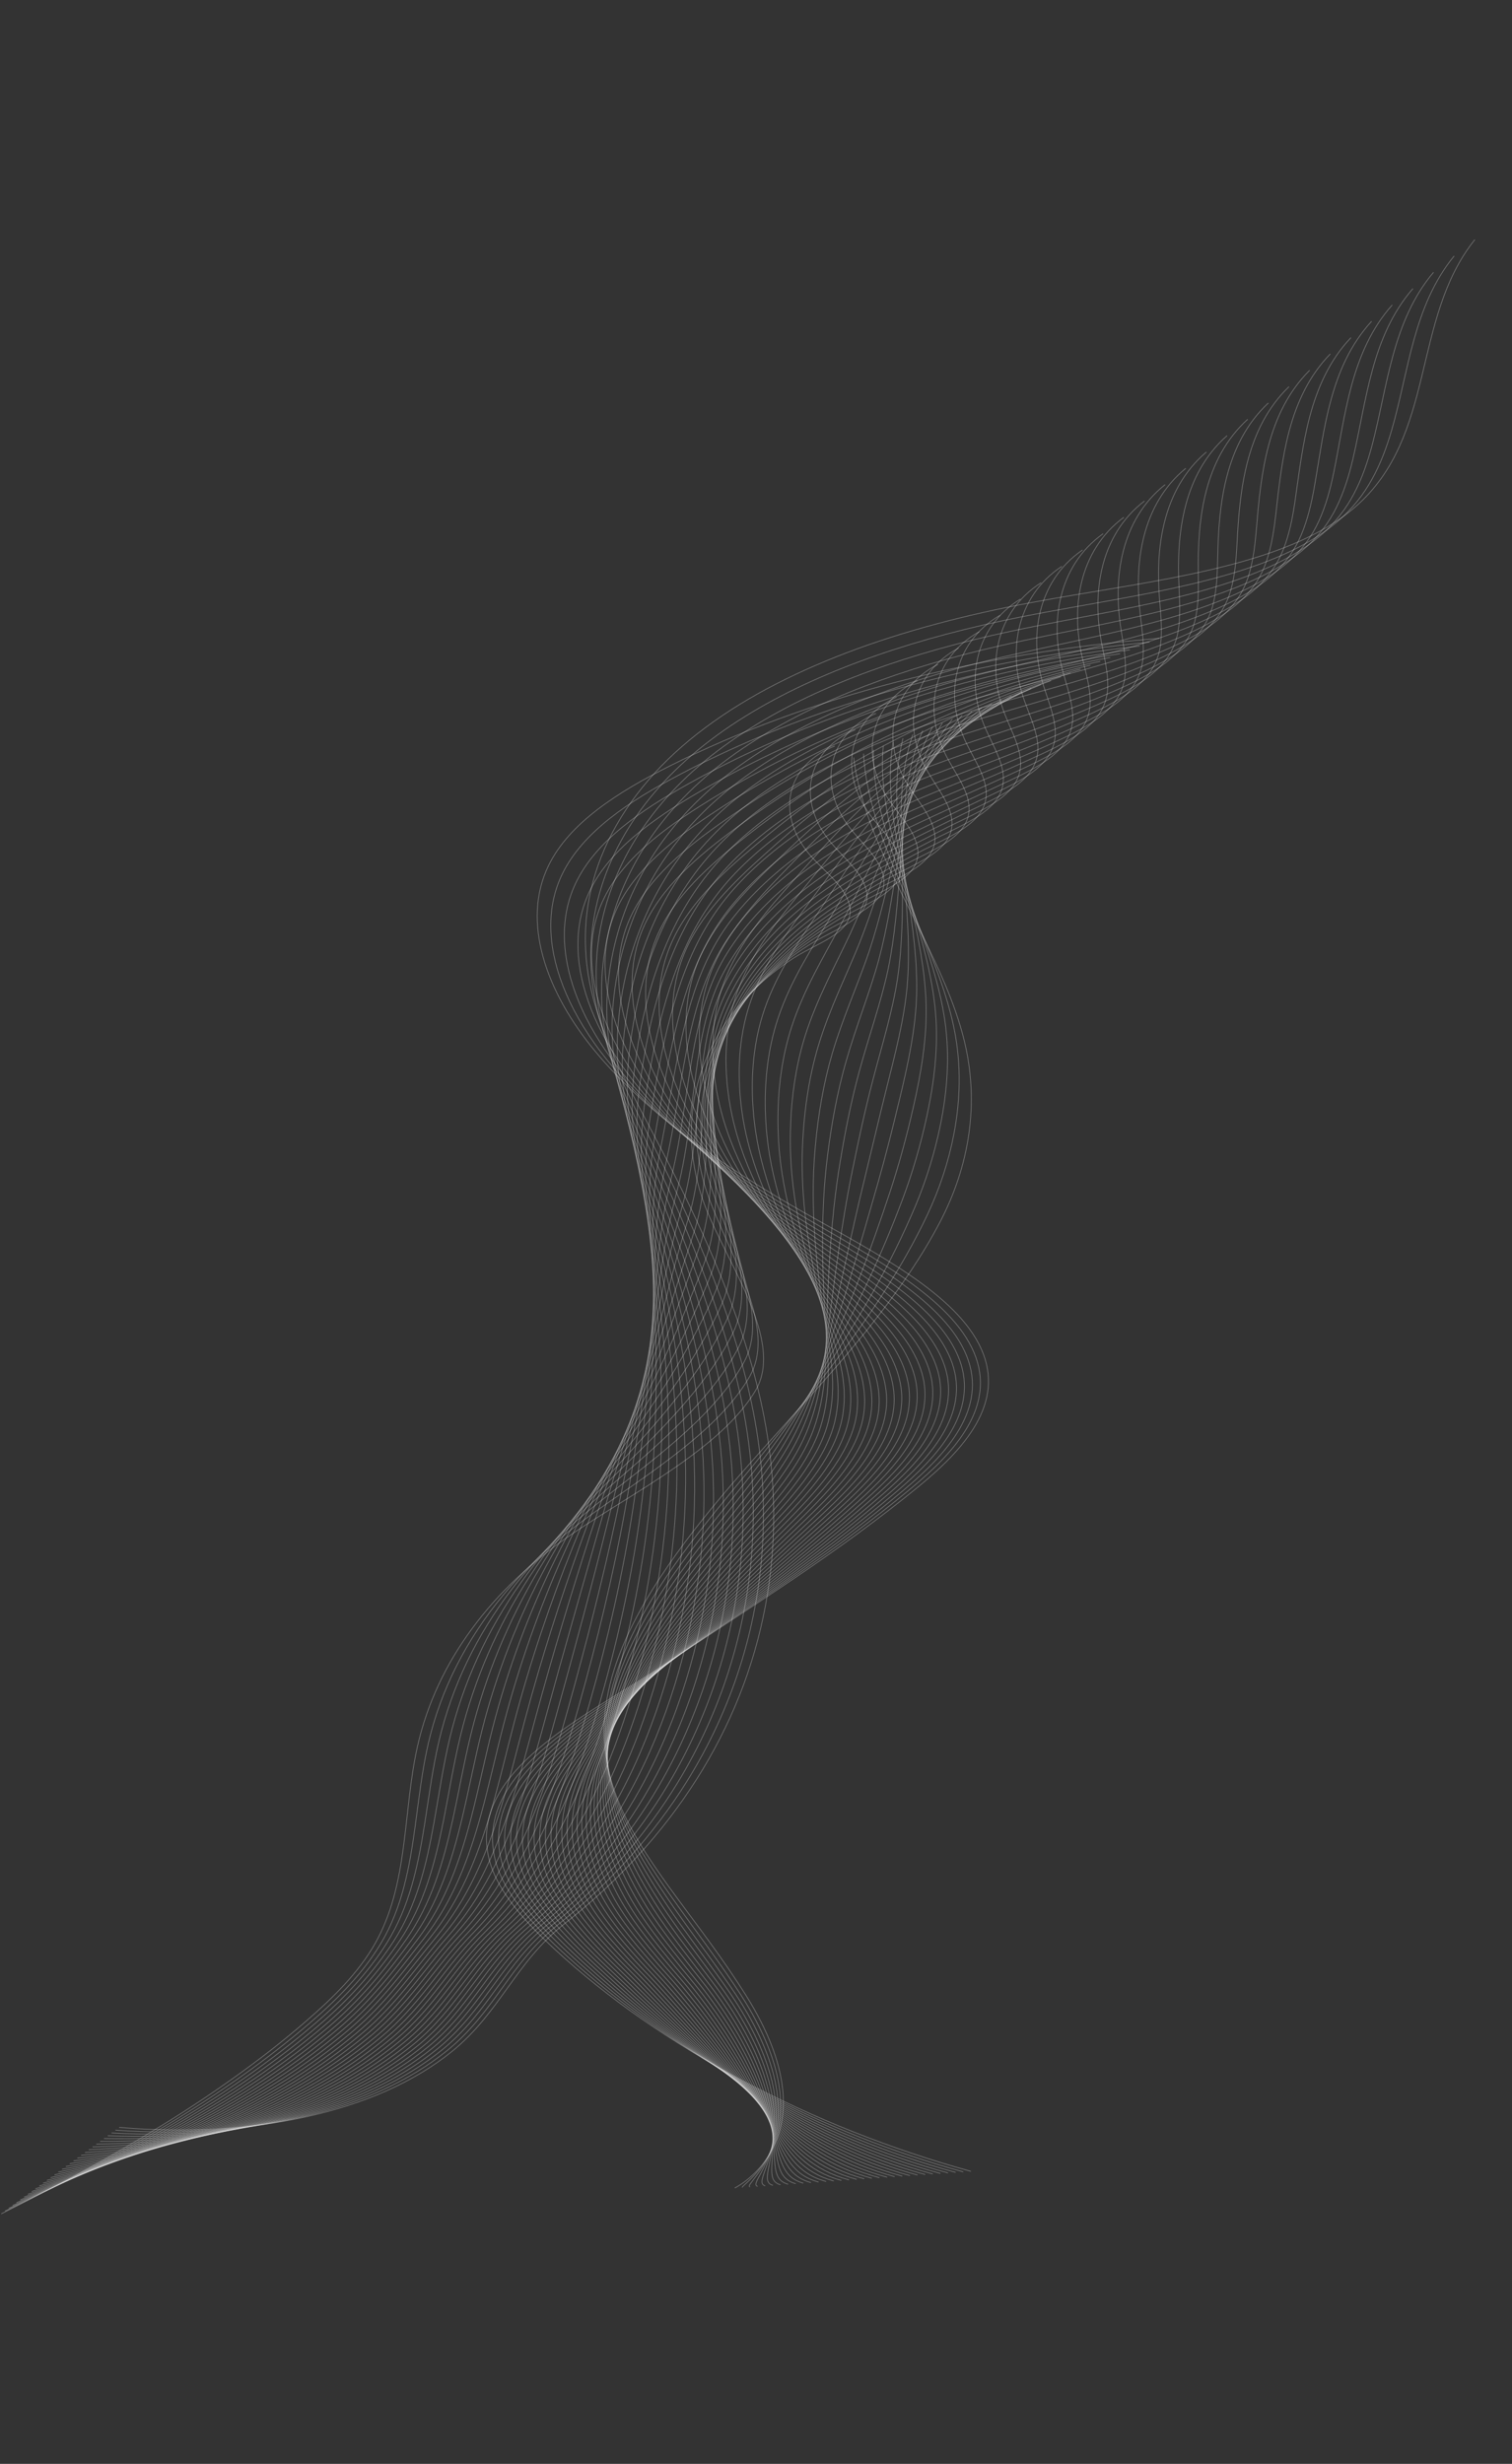 <?xml version="1.0" encoding="UTF-8"?> <svg xmlns="http://www.w3.org/2000/svg" width="1247" height="2031" viewBox="0 0 1247 2031" fill="none"><rect x="0" y="0" width="1247" height="2031" fill="#333333" stroke="none"/> <path d="M0.999 1824.89C93.563 1778.77 180.787 1727.87 251.487 1666.91C274.41 1647.15 295.684 1626.2 309.364 1602.04C337.261 1552.77 332.075 1493.39 344.416 1439.12C360.086 1370.19 405.355 1309.18 473.349 1263.4C524.513 1228.96 594.578 1193.73 622.978 1146.47C648.777 1103.54 593.736 1034.05 578.36 985.268C562.614 935.305 570.014 886.466 596.767 845.914C610.784 824.671 630.131 805.616 654.321 789.836C677.457 774.747 714.936 766.479 696.019 735.542C689.766 725.317 678.255 716.224 669.494 706.482C639.053 672.628 647.692 630.845 688.421 614.965" stroke="white" stroke-opacity="0.34" stroke-width="0.552" stroke-miterlimit="10"></path> <path d="M4.142 1822.59C97.267 1778.27 184.996 1728.29 255.398 1667.69C278.868 1647.52 299.859 1625.92 314.406 1601.52C331.892 1572.05 337.801 1538.96 342.407 1505.39C345.554 1482.48 348.089 1459.35 353.273 1436.98C363.521 1392.8 384.632 1351.51 414.89 1314.99C432.584 1293.64 453.413 1273.93 477.12 1256.24C493.713 1243.79 512.406 1231.25 530.848 1218.18C556.729 1199.78 582.099 1180.33 600.951 1158.62C607.736 1150.83 613.68 1142.75 618.461 1134.34C638.184 1099.53 610.394 1048.95 591.778 1005.25C586.75 993.53 582.382 982.301 579.765 971.993C568.82 929.571 574.69 888.321 594.76 852.446C598.213 846.268 602.088 840.248 606.375 834.402C621.657 813.557 642.133 794.841 667.011 779.056C681.747 769.709 701.706 762.81 710.573 751.535C716.034 744.594 717.219 736.013 710.527 724.213C704.68 713.904 693.765 704.648 685.439 694.757C656.484 660.413 664.956 618.229 705.458 601.498" stroke="white" stroke-opacity="0.34" stroke-width="0.552" stroke-miterlimit="10"></path> <path d="M7.28 1820.29C100.97 1777.77 189.2 1728.71 259.305 1668.47C283.328 1647.89 304.034 1625.64 319.439 1600.99C337.826 1571.33 344.756 1538.01 350.13 1504.11C353.804 1480.97 356.75 1457.55 362.122 1434.83C372.721 1389.96 393.272 1347.73 422.059 1310.05C438.887 1288.02 458.554 1267.57 480.883 1249.06C496.492 1235.99 514.064 1222.84 531.352 1209.18C555.6 1189.93 579.273 1169.63 597.169 1147.17C603.614 1139.13 609.309 1130.82 613.942 1122.18C633.055 1086.41 607.362 1035.59 591.234 991.898C586.854 980.192 583.195 968.995 581.179 958.71C572.909 916.506 581.05 875.794 603.282 840.583C607.101 834.523 611.348 828.621 615.986 822.884C632.534 802.433 654.139 784.057 679.708 768.271C694.861 758.92 714.959 751.848 724.153 740.408C729.819 733.357 731.215 724.686 725.042 712.879C719.603 702.479 709.287 693.069 701.392 683.028C673.923 648.198 682.228 605.605 722.496 588.029" stroke="white" stroke-opacity="0.34" stroke-width="0.552" stroke-miterlimit="10"></path> <path d="M10.416 1817.99C104.669 1777.27 193.41 1729.13 263.209 1669.25C287.781 1648.27 308.203 1625.37 324.475 1600.47C343.768 1570.62 351.714 1537.07 357.856 1502.84C362.062 1479.46 365.419 1455.76 370.969 1432.69C381.923 1387.14 401.909 1343.96 429.219 1305.12C445.188 1282.41 463.785 1261.27 484.639 1241.89C499.326 1228.24 515.71 1214.44 531.848 1200.2C554.463 1180.07 576.439 1158.94 593.372 1135.72C599.477 1127.43 604.924 1118.89 609.413 1110.05C627.917 1073.31 604.486 1022.26 590.677 978.551C586.982 966.864 583.966 955.699 582.573 945.437C576.873 903.448 587.391 863.273 611.788 828.735C615.979 822.789 620.587 817.003 625.581 811.381C643.393 791.327 666.129 773.29 692.389 757.504C707.959 748.148 728.195 740.906 737.718 729.298C743.594 722.139 745.206 713.38 739.537 701.558C734.51 691.069 724.784 681.501 717.319 671.31C691.337 635.99 699.469 592.993 739.515 574.569" stroke="white" stroke-opacity="0.34" stroke-width="0.552" stroke-miterlimit="10"></path> <path d="M13.559 1815.69C108.372 1776.77 197.619 1729.55 267.125 1670.03C292.25 1648.64 312.467 1625.13 329.517 1599.95C349.812 1569.96 358.677 1536.14 365.593 1501.57C370.325 1477.96 374.099 1453.97 379.832 1430.56C391.141 1384.32 410.567 1340.19 436.401 1300.19C451.505 1276.8 468.971 1254.92 488.415 1234.72C502.139 1220.47 517.377 1206.05 532.371 1191.21C553.352 1170.23 573.632 1148.26 589.603 1124.28C595.369 1115.74 600.567 1106.96 604.907 1097.91C622.8 1060.2 601.515 1008.92 590.141 965.203C587.104 953.535 584.758 942.405 583.989 932.165C580.856 890.398 593.753 850.757 620.312 816.883C624.87 811.051 629.844 805.382 635.193 799.874C654.271 780.218 678.136 762.516 705.082 746.729C721.07 737.369 741.438 729.955 751.294 718.18C757.381 710.913 759.21 702.062 754.049 690.234C749.436 679.652 740.304 669.931 733.268 659.59C708.772 623.78 716.738 580.378 756.55 561.109" stroke="white" stroke-opacity="0.34" stroke-width="0.552" stroke-miterlimit="10"></path> <path d="M16.695 1813.4C112.075 1776.28 201.827 1729.97 271.031 1670.81C296.704 1649.01 316.657 1624.87 334.549 1599.42C355.766 1569.25 365.63 1535.19 373.315 1500.29C378.579 1476.45 382.764 1452.18 388.675 1428.41C400.34 1381.49 419.2 1336.42 443.562 1295.25C457.807 1271.19 474.132 1248.57 492.171 1227.55C504.925 1212.69 519.092 1197.68 532.868 1182.22C552.31 1160.42 570.697 1137.52 585.808 1112.83C591.199 1104.02 596.182 1095.03 600.375 1085.76C617.658 1047.09 598.512 995.575 589.585 951.85C587.206 940.203 585.532 929.102 585.385 918.884C584.803 877.338 600.095 838.232 628.821 805.024C633.751 799.311 639.085 793.757 644.792 788.356C665.14 769.1 690.136 751.734 717.768 735.945C734.173 726.58 754.68 718.993 764.864 707.053C771.16 699.678 773.206 690.735 768.552 678.9C764.353 668.226 755.815 658.353 749.21 647.861C726.2 611.565 733.998 567.758 773.583 547.638" stroke="white" stroke-opacity="0.34" stroke-width="0.552" stroke-miterlimit="10"></path> <path d="M19.836 1811.1C115.777 1775.78 206.034 1730.39 274.94 1671.6C301.165 1649.39 320.844 1624.6 339.588 1598.9C361.727 1568.55 372.587 1534.25 381.045 1499.02C386.835 1474.94 391.437 1450.39 397.53 1426.27C409.551 1378.67 427.851 1332.65 450.732 1290.32C464.111 1265.58 479.301 1242.22 495.935 1220.38C507.72 1204.91 520.756 1189.29 533.372 1173.24C551.197 1150.57 567.856 1126.83 582.02 1101.39C587.066 1092.33 591.811 1083.1 595.85 1073.63C612.523 1033.99 595.515 982.242 589.031 938.502C587.309 926.876 586.3 915.81 586.788 905.611C588.756 864.288 606.444 825.714 637.332 793.171C642.629 787.571 648.33 782.134 654.387 776.846C675.999 757.988 702.125 740.961 730.45 725.168C747.271 715.799 767.916 708.042 778.428 695.933C784.934 688.454 787.205 679.411 783.053 667.571C779.273 656.803 771.318 646.777 765.142 636.138C743.618 599.353 751.244 555.138 790.606 534.176" stroke="white" stroke-opacity="0.34" stroke-width="0.552" stroke-miterlimit="10"></path> <path d="M22.974 1808.8C119.476 1775.28 210.239 1730.81 278.847 1672.37C305.62 1649.75 325.024 1624.32 344.621 1598.37C367.676 1567.84 379.542 1533.3 388.768 1497.74C395.09 1473.42 400.103 1448.59 406.373 1424.13C418.75 1375.84 436.485 1328.87 457.894 1285.38C470.413 1259.96 484.464 1235.86 499.693 1213.21C510.51 1197.12 522.415 1180.89 533.877 1164.25C550.078 1140.71 565.014 1116.13 578.232 1089.94C582.932 1080.63 587.435 1071.16 591.325 1061.47C607.389 1020.87 592.511 968.898 588.477 925.145C587.406 913.539 587.067 902.505 588.185 892.326C592.692 851.228 612.789 813.182 645.843 781.308C651.507 775.822 657.578 770.504 663.986 765.328C686.863 746.868 714.12 730.176 743.13 714.382C760.369 705.009 781.152 697.079 791.992 684.804C798.703 677.216 801.208 668.079 797.546 656.234C794.188 645.369 786.819 635.195 781.073 624.406C761.029 587.132 768.494 542.514 807.623 520.7" stroke="white" stroke-opacity="0.34" stroke-width="0.552" stroke-miterlimit="10"></path> <path d="M26.108 1806.5C123.177 1774.78 214.445 1731.23 282.755 1673.15C310.081 1650.13 329.206 1624.06 349.66 1597.85C373.626 1567.14 386.503 1532.36 396.503 1496.46C403.351 1471.92 408.78 1446.81 415.234 1421.99C427.967 1373.01 445.137 1325.1 465.074 1280.45C476.729 1254.35 489.634 1229.51 503.468 1206.04C513.311 1189.34 524.09 1172.5 534.392 1155.27C548.976 1130.87 562.188 1105.44 574.455 1078.5C578.811 1068.93 583.069 1059.24 586.811 1049.34C602.264 1007.77 589.513 955.571 587.933 911.798C587.514 900.213 587.846 889.214 589.593 879.056C596.629 838.179 619.142 800.668 654.363 769.463C660.398 764.095 666.831 758.892 673.596 753.825C697.738 735.762 726.125 719.406 755.826 703.612C773.482 694.234 794.398 686.133 805.572 673.691C812.493 665.995 815.233 656.761 812.061 644.915C809.128 633.954 802.335 623.628 797.025 612.691C778.468 574.928 785.766 529.904 824.666 507.247" stroke="white" stroke-opacity="0.34" stroke-width="0.552" stroke-miterlimit="10"></path> <path d="M29.252 1804.2C126.881 1774.28 218.656 1731.65 286.668 1673.93C314.542 1650.5 333.392 1623.79 354.7 1597.32C379.577 1566.43 393.464 1531.41 404.233 1495.18C411.613 1470.41 417.448 1445.01 424.084 1419.84C437.172 1370.18 453.782 1321.32 472.238 1275.51C483.032 1248.73 494.792 1223.15 507.231 1198.87C516.101 1181.55 525.754 1164.1 534.896 1146.27C547.858 1121.01 559.351 1094.74 570.668 1067.04C574.678 1057.23 578.693 1047.3 582.287 1037.19C597.13 994.647 586.5 942.224 587.386 898.44C587.617 886.877 588.616 875.906 590.997 865.77C600.554 825.12 625.493 788.138 662.875 757.597C669.277 752.344 676.076 747.257 683.197 742.304C708.603 724.639 738.125 708.624 768.514 692.824C786.586 683.446 807.641 675.168 819.142 662.561C826.274 654.757 829.249 645.425 826.567 633.574C824.061 622.515 817.849 612.043 812.964 600.953C795.892 562.704 803.019 517.271 841.691 493.766" stroke="white" stroke-opacity="0.34" stroke-width="0.552" stroke-miterlimit="10"></path> <path d="M32.389 1801.9C130.579 1773.79 222.864 1732.07 290.573 1674.72C319 1650.87 337.57 1623.52 359.736 1596.8C385.525 1565.73 400.422 1530.48 411.96 1493.91C419.867 1468.9 426.118 1443.22 432.937 1417.7C446.381 1367.36 462.426 1317.55 479.41 1270.58C489.34 1243.12 499.95 1216.79 510.998 1191.7C518.89 1173.77 527.422 1155.7 535.41 1137.29C546.745 1111.16 556.524 1084.05 566.894 1055.6C570.559 1045.53 574.331 1035.37 577.776 1025.05C592.009 981.543 583.493 928.894 586.845 885.091C587.729 873.548 589.392 862.612 592.409 852.494C604.477 812.067 631.85 775.618 671.4 745.743C678.174 740.605 685.334 735.634 692.81 730.794C719.482 713.527 750.134 697.848 781.208 682.05C799.697 672.667 820.89 664.219 832.72 651.444C840.061 643.532 843.277 634.104 841.079 622.251C839.006 611.093 833.398 600.472 828.913 589.234C813.447 550.494 820.288 504.66 858.733 480.305" stroke="white" stroke-opacity="0.34" stroke-width="0.552" stroke-miterlimit="10"></path> <path d="M35.526 1799.6C134.284 1773.28 227.07 1732.49 294.479 1675.5C323.454 1651.24 341.745 1623.24 364.768 1596.28C391.462 1565.02 407.375 1529.53 419.682 1492.63C428.121 1467.39 434.783 1441.43 441.78 1415.56C455.579 1364.53 471.059 1313.78 486.572 1265.64C495.641 1237.5 505.098 1210.42 514.754 1184.53C521.667 1165.98 529.074 1147.3 535.906 1128.3C545.613 1101.31 553.684 1073.36 563.098 1044.15C566.424 1033.84 569.947 1023.44 573.244 1012.9C586.867 968.429 580.461 915.554 586.284 871.736C587.814 860.216 590.142 849.31 593.805 839.214C608.373 799.007 638.193 763.091 679.904 733.883C687.044 728.861 694.575 724.009 702.403 719.279C730.339 702.41 762.123 687.066 793.888 671.268C812.794 661.88 834.12 653.258 846.283 640.319C853.833 632.303 857.297 622.774 855.572 610.918C853.936 599.661 848.898 588.894 844.838 577.504C830.858 538.278 837.532 492.035 875.749 466.837" stroke="white" stroke-opacity="0.34" stroke-width="0.552" stroke-miterlimit="10"></path> <path d="M38.668 1797.3C137.986 1772.79 231.283 1732.91 298.395 1676.27C327.922 1651.62 345.929 1622.97 369.815 1595.75C397.415 1564.31 414.339 1528.59 427.419 1491.35C436.384 1465.88 443.463 1439.64 450.642 1413.42C464.797 1361.7 479.718 1310.01 493.754 1260.71C501.958 1231.89 510.265 1204.06 518.531 1177.35C524.466 1158.19 530.747 1138.9 536.424 1119.31C544.505 1091.45 550.867 1062.66 559.324 1032.7C562.304 1022.14 565.584 1011.51 568.738 1000.76C581.75 955.323 577.449 902.218 585.753 858.39C587.929 846.891 590.923 836.016 595.225 825.944C612.289 785.955 644.56 750.576 688.437 722.034C695.95 717.128 703.842 712.391 712.026 707.772C741.232 691.302 774.14 676.295 806.597 660.494C825.92 651.102 847.385 642.31 859.875 629.202C867.631 621.077 871.348 611.449 870.1 599.591C868.907 588.24 864.434 577.322 860.804 565.783C848.315 526.071 854.812 479.42 892.801 453.371" stroke="white" stroke-opacity="0.34" stroke-width="0.552" stroke-miterlimit="10"></path> <path d="M41.803 1795.01C141.683 1772.29 235.278 1733.21 302.299 1677.06C332.282 1651.94 350.096 1622.7 374.845 1595.23C403.346 1563.6 421.291 1527.65 435.144 1490.08C444.641 1464.37 452.131 1437.85 459.488 1411.28C473.999 1358.88 488.353 1306.24 500.913 1255.78C508.257 1226.28 515.399 1197.7 522.285 1170.19C527.236 1150.4 532.392 1130.5 536.924 1110.33C543.378 1081.6 548.03 1051.98 555.532 1021.26C558.172 1010.44 561.204 999.577 564.209 988.621C576.612 942.213 574.408 888.882 585.195 845.039C588.016 833.562 591.676 822.717 596.619 812.666C616.173 772.895 650.9 738.054 696.939 710.18C704.818 705.387 713.076 700.767 721.616 696.262C752.087 680.19 786.125 665.519 819.268 649.716C839.009 640.32 860.612 631.354 873.43 618.082C881.396 609.848 885.364 600.124 884.59 588.264C883.84 576.815 879.931 565.75 876.73 554.063C865.732 513.867 872.058 466.806 909.818 439.913" stroke="white" stroke-opacity="0.34" stroke-width="0.552" stroke-miterlimit="10"></path> <path d="M44.94 1792.71C145.386 1771.79 239.481 1733.63 306.205 1677.83C336.736 1652.3 354.265 1622.42 379.877 1594.7C409.28 1562.88 428.244 1526.7 442.866 1488.8C452.89 1462.86 460.796 1436.05 468.336 1409.13C483.198 1356.05 496.997 1302.46 508.081 1250.84C514.561 1220.66 520.542 1191.33 526.047 1163.01C530.01 1142.61 534.05 1122.09 537.427 1101.33C542.249 1071.73 545.202 1041.28 551.743 1009.8C554.044 998.738 556.831 987.641 559.684 976.472C571.476 929.099 571.371 875.537 584.64 831.68C588.108 820.221 592.433 809.411 598.017 799.38C620.051 759.82 657.243 725.523 705.449 698.315C713.694 693.64 722.318 689.137 731.215 684.742C762.951 669.068 798.125 654.734 831.954 638.93C852.106 629.528 873.847 620.392 886.999 606.952C895.175 598.611 899.401 588.789 899.093 576.929C898.793 565.38 895.436 554.171 892.667 542.33C883.153 501.648 889.313 454.182 926.841 426.437" stroke="white" stroke-opacity="0.34" stroke-width="0.552" stroke-miterlimit="10"></path> <path d="M48.084 1790.41C149.091 1771.29 243.697 1734.05 310.116 1678.62C341.196 1652.68 358.441 1622.15 384.919 1594.19C415.224 1562.18 435.209 1525.76 450.599 1487.53C461.155 1461.35 469.472 1434.27 477.189 1406.99C492.406 1353.23 505.641 1298.69 515.253 1245.91C520.873 1215.05 525.689 1184.97 529.814 1155.84C532.794 1134.82 535.707 1113.7 537.936 1092.35C541.119 1061.88 542.38 1030.59 547.959 998.363C549.92 987.047 552.459 975.713 555.162 964.335C566.344 915.994 568.328 862.202 584.09 818.334C588.198 806.895 593.188 796.116 599.423 786.108C623.931 746.761 663.596 713.004 713.969 686.465C722.586 681.905 731.576 677.519 740.823 673.237C773.824 657.961 810.128 643.966 844.649 628.158C865.218 618.751 887.097 609.446 900.577 595.838C908.963 587.389 913.453 577.47 913.607 565.604C913.756 553.959 910.957 542.601 908.618 530.61C900.59 489.442 906.579 441.565 943.883 412.978" stroke="white" stroke-opacity="0.34" stroke-width="0.552" stroke-miterlimit="10"></path> <path d="M51.219 1788.11C152.788 1770.79 248.107 1734.59 314.021 1679.39C345.751 1653.1 362.609 1621.87 389.95 1593.66C421.156 1561.46 442.161 1524.82 458.32 1486.25C469.401 1459.84 478.13 1432.47 486.036 1404.85C501.609 1350.39 514.278 1294.91 522.414 1240.97C527.169 1209.43 530.82 1178.6 533.57 1148.67C535.555 1127.02 537.354 1105.29 538.437 1083.36C539.988 1052.02 539.551 1019.9 544.168 986.911C545.789 975.346 548.08 963.775 550.635 952.185C561.207 902.878 565.279 848.854 583.539 804.975C588.293 793.559 593.945 782.805 600.823 772.826C627.802 733.688 669.943 700.478 722.477 674.603C731.461 670.159 740.817 665.887 750.421 661.716C784.687 646.838 822.121 633.179 857.328 617.369C878.315 607.958 900.332 598.479 914.139 584.709C922.729 576.154 927.488 566.138 928.099 554.268C928.701 542.528 926.418 531.016 924.547 518.879C917.88 477.209 923.826 428.942 960.899 399.503" stroke="white" stroke-opacity="0.34" stroke-width="0.552" stroke-miterlimit="10"></path> <path d="M54.357 1785.81C156.492 1770.29 252.316 1735.01 317.932 1680.17C350.209 1653.48 366.783 1621.59 394.992 1593.14C427.095 1560.75 449.12 1523.88 466.058 1484.97C477.671 1458.34 486.811 1430.68 494.895 1402.71C510.823 1347.57 522.933 1291.14 529.592 1236.04C533.487 1203.82 535.967 1172.23 537.343 1141.5C538.339 1119.24 539.011 1096.89 538.951 1074.37C538.864 1042.16 536.734 1009.21 540.389 975.464C541.67 963.651 543.712 951.847 546.119 940.044C556.081 889.769 562.231 835.509 582.993 791.628C588.388 780.228 594.699 769.508 602.229 759.551C631.674 720.617 676.294 687.959 730.996 662.75C740.352 658.422 750.069 654.269 760.024 650.207C795.554 635.726 834.118 622.406 870.018 606.593C891.421 597.178 913.571 587.527 927.711 573.59C936.512 564.927 941.539 554.816 942.606 542.942C943.667 531.109 941.927 519.444 940.486 507.156C935.305 465 941.086 416.324 977.93 386.039" stroke="white" stroke-opacity="0.34" stroke-width="0.552" stroke-miterlimit="10"></path> <path d="M57.501 1783.51C160.196 1769.8 256.526 1735.43 321.844 1680.96C354.674 1653.85 370.953 1621.32 400.03 1592.61C433.029 1560.04 456.079 1522.94 473.785 1483.7C485.925 1456.83 495.482 1428.89 503.748 1400.57C520.032 1344.75 531.576 1287.38 536.763 1231.11C539.793 1198.21 541.102 1165.88 541.109 1134.34C541.111 1111.45 540.667 1088.5 539.457 1065.39C537.728 1032.31 533.915 998.528 536.609 964.028C537.55 951.962 539.343 939.924 541.602 927.909C550.955 876.666 559.183 822.17 582.447 778.284C588.478 766.903 595.456 756.21 603.635 746.28C635.535 707.546 682.647 675.444 739.509 650.902C749.232 646.688 759.315 642.651 769.626 638.704C806.421 624.621 846.12 611.638 882.7 595.825C904.521 586.405 926.809 576.582 941.277 562.479C950.288 553.709 955.588 543.507 957.107 531.622C958.633 519.696 957.436 507.878 956.425 495.44C952.725 452.793 958.338 403.715 994.96 372.584" stroke="white" stroke-opacity="0.34" stroke-width="0.552" stroke-miterlimit="10"></path> <path d="M60.635 1781.21C163.892 1769.3 260.728 1735.85 325.748 1681.73C359.126 1654.22 375.117 1621.03 405.066 1592.08C438.961 1559.32 463.037 1521.99 481.511 1482.42C494.184 1455.31 504.15 1427.1 512.595 1398.42C529.234 1341.92 540.219 1283.6 543.924 1226.16C546.094 1192.59 546.228 1159.5 544.865 1127.15C543.872 1103.65 542.309 1080.08 539.959 1056.39C536.592 1022.44 531.092 987.828 532.819 952.572C533.42 940.257 534.965 927.983 537.074 915.759C545.816 863.55 556.124 808.815 581.895 764.925C588.567 753.561 596.205 742.901 605.035 732.994C639.392 694.458 688.994 662.91 748.023 639.038C758.117 634.942 768.567 631.019 779.228 627.184C817.293 613.501 858.118 600.852 895.389 585.039C917.627 575.615 940.053 565.621 954.854 551.352C964.075 542.473 969.649 532.178 971.619 520.288C973.61 508.267 972.951 496.297 972.375 483.711C970.161 440.577 975.608 391.091 1012 359.111" stroke="white" stroke-opacity="0.34" stroke-width="0.552" stroke-miterlimit="10"></path> <path d="M63.771 1778.92C167.594 1768.8 264.936 1736.27 329.652 1682.52C363.583 1654.6 379.279 1620.76 410.096 1591.56C444.888 1558.61 469.989 1521.05 489.231 1481.14C502.43 1453.8 512.813 1425.31 521.44 1396.29C538.435 1339.09 548.855 1279.83 551.088 1221.24C552.394 1186.98 551.355 1153.14 548.623 1119.99C546.636 1095.87 543.952 1071.69 540.459 1047.41C535.448 1012.59 528.266 977.146 529.026 941.13C529.293 928.565 530.583 916.058 532.546 903.619C540.678 850.442 553.06 795.466 581.337 751.575C588.645 740.231 596.949 729.598 606.434 719.722C643.248 681.38 695.338 650.394 756.529 627.186C766.99 623.204 777.805 619.401 788.824 615.674C828.155 602.385 870.109 590.079 908.072 574.262C930.726 564.837 953.286 554.665 968.42 540.232C977.851 531.246 983.704 520.859 986.115 508.96C988.575 496.849 988.454 484.724 988.303 471.986C987.575 428.363 992.855 378.474 1029.01 345.648" stroke="white" stroke-opacity="0.34" stroke-width="0.552" stroke-miterlimit="10"></path> <path d="M66.914 1776.62C171.298 1768.3 269.145 1736.69 333.569 1683.3C368.048 1654.96 383.449 1620.48 415.144 1591.04C450.827 1557.89 476.959 1520.1 496.975 1479.87C510.705 1452.3 521.5 1423.52 530.304 1394.14C547.655 1336.27 557.51 1276.05 558.272 1216.3C558.717 1181.37 556.497 1146.78 552.402 1112.82C549.42 1088.08 545.615 1063.29 540.978 1038.42C534.324 1002.74 525.461 966.45 525.254 929.678C525.181 916.864 526.223 904.121 528.036 891.473C535.558 837.331 550.009 782.109 580.799 738.219C588.748 726.892 597.713 716.285 607.847 706.439C647.108 668.288 701.698 637.867 765.056 615.324C775.889 611.458 787.065 607.771 798.439 604.157C839.035 591.266 882.119 579.296 920.768 563.477C943.839 554.048 966.538 543.706 982 529.105C991.635 520.012 997.772 509.534 1000.63 497.623C1003.56 485.424 1003.97 473.14 1004.26 460.256C1005.01 416.144 1010.13 365.85 1046.05 332.175" stroke="white" stroke-opacity="0.34" stroke-width="0.552" stroke-miterlimit="10"></path> <path d="M70.051 1774.32C174.996 1767.8 273.355 1737.11 337.475 1684.08C372.506 1655.34 387.614 1620.2 420.175 1590.51C456.751 1557.17 483.912 1519.16 504.697 1478.59C518.954 1450.79 530.159 1421.72 539.152 1392C556.859 1333.44 566.152 1272.28 565.433 1211.36C565.014 1175.75 561.617 1140.41 556.158 1105.65C552.176 1080.29 547.257 1054.88 541.481 1029.43C533.182 992.878 522.643 955.761 521.464 918.232C521.056 905.168 521.85 892.191 523.515 879.33C530.427 824.22 546.942 768.754 580.247 724.871C588.832 713.558 598.458 702.981 609.247 693.163C650.956 655.201 708.044 625.347 773.569 603.473C784.768 599.723 796.311 596.15 808.041 592.651C849.901 580.158 894.116 568.523 933.456 552.704C956.944 543.27 979.781 532.756 995.572 517.989C1005.42 508.788 1011.84 498.223 1015.14 486.3C1018.54 474.013 1019.49 461.573 1020.19 448.537C1022.44 403.938 1027.38 353.234 1063.08 318.717" stroke="white" stroke-opacity="0.34" stroke-width="0.552" stroke-miterlimit="10"></path> <path d="M73.189 1772.02C178.7 1767.3 277.559 1737.53 341.381 1684.86C376.96 1655.71 391.667 1619.86 425.208 1589.99C462.559 1556.39 490.861 1518.22 512.42 1477.31C527.208 1449.28 538.825 1419.93 547.995 1389.86C566.057 1330.61 574.786 1268.51 572.596 1206.43C571.316 1170.14 566.736 1134.05 559.915 1098.47C554.933 1072.5 548.898 1046.49 541.978 1020.45C532.035 983.025 519.934 945.089 517.669 906.785C516.96 893.475 517.466 880.261 518.983 867.188C525.284 811.113 543.87 755.399 579.691 711.52C588.913 700.224 599.204 689.677 610.644 679.886C654.8 642.111 714.387 612.822 782.073 591.616C793.639 587.98 805.552 584.529 817.634 581.135C860.76 569.04 906.109 557.745 946.137 541.922C970.042 532.484 993.012 521.798 1009.14 506.864C1019.19 497.556 1025.89 486.903 1029.64 474.969C1033.51 462.592 1034.99 449.996 1036.13 436.81C1039.86 391.722 1044.63 340.615 1080.11 305.248" stroke="white" stroke-opacity="0.34" stroke-width="0.552" stroke-miterlimit="10"></path> <path d="M76.329 1769.72C182.403 1766.8 281.766 1737.95 345.29 1685.64C381.423 1656.08 395.845 1619.59 430.248 1589.47C468.5 1555.68 497.823 1517.28 520.15 1476.04C535.465 1447.77 547.498 1418.14 556.851 1387.72C575.269 1327.79 583.438 1264.74 579.771 1201.5C577.627 1164.52 571.869 1127.69 563.684 1091.31C557.702 1064.71 550.48 1038.09 542.488 1011.46C530.802 973.169 517.109 934.396 513.887 895.342C512.838 881.784 513.096 868.332 514.464 855.048C520.156 798.004 540.806 742.043 579.144 698.17C589.001 686.889 599.954 676.369 612.052 666.613C658.652 629.022 720.742 600.305 790.595 579.765C802.533 576.244 814.807 572.908 827.245 569.629C871.635 557.932 918.115 546.973 958.829 531.147C983.151 521.705 1006.26 510.849 1022.71 495.746C1032.98 486.33 1039.96 475.591 1044.14 463.64C1048.5 451.179 1050.5 438.421 1052.07 425.086C1057.29 379.511 1061.89 327.995 1097.14 291.78" stroke="white" stroke-opacity="0.34" stroke-width="0.552" stroke-miterlimit="10"></path> <path d="M79.466 1767.43C186.1 1766.3 285.975 1738.37 349.2 1686.42C385.881 1656.46 400.019 1619.31 435.284 1588.95C474.443 1554.97 504.781 1516.34 527.881 1474.77C543.728 1446.27 556.173 1416.36 565.703 1385.58C584.477 1324.96 592.081 1260.97 586.942 1196.57C583.938 1158.91 576.992 1121.33 567.451 1084.14C560.468 1056.92 552.137 1029.69 543.002 1002.47C529.677 963.312 514.292 923.704 510.109 883.892C508.72 870.082 508.729 856.397 509.949 842.903C515.03 784.894 537.741 728.678 578.599 684.816C589.093 673.55 600.708 663.056 613.46 653.331C662.504 615.921 727.095 587.78 799.11 567.904C811.415 564.5 824.056 561.278 836.849 558.112C882.504 546.813 930.115 536.19 971.519 520.367C996.258 510.921 1019.5 499.891 1036.28 484.624C1046.76 475.1 1054.03 464.274 1058.65 452.311C1063.49 439.767 1066.02 426.846 1068.01 413.36C1074.72 367.296 1079.15 315.377 1114.17 278.315" stroke="white" stroke-opacity="0.34" stroke-width="0.552" stroke-miterlimit="10"></path> <path d="M82.603 1765.13C189.803 1765.81 290.178 1738.79 353.106 1687.2C390.34 1656.83 404.189 1619.03 440.321 1588.42C480.381 1554.26 511.74 1515.39 535.608 1473.49C551.987 1444.75 564.843 1414.56 574.555 1383.44C593.685 1322.14 600.724 1257.2 594.108 1191.63C590.239 1153.3 582.116 1114.96 571.212 1076.97C563.228 1049.14 553.792 1021.29 543.503 993.487C528.544 953.464 511.463 913.013 506.322 872.451C504.593 858.392 504.354 844.47 505.425 830.764C509.897 771.787 534.674 715.321 578.046 671.47C589.177 660.218 601.452 649.753 614.858 640.059C666.342 602.827 733.44 575.263 807.622 556.053C820.298 552.764 833.299 549.661 846.45 546.607C893.374 535.706 942.11 525.421 984.206 509.595C1009.36 500.144 1032.74 488.943 1049.85 473.508C1060.53 463.878 1068.11 452.97 1073.15 440.989C1078.47 428.361 1081.52 415.278 1083.96 401.642C1092.15 355.089 1096.41 302.765 1131.2 264.855" stroke="white" stroke-opacity="0.34" stroke-width="0.552" stroke-miterlimit="10"></path> <path d="M85.745 1762.83C193.506 1765.31 294.393 1739.21 357.017 1687.98C394.798 1657.2 408.363 1618.76 445.358 1587.9C486.32 1553.55 518.698 1514.45 543.336 1472.21C560.242 1443.24 573.513 1412.77 583.409 1381.29C602.89 1319.31 609.374 1253.42 601.281 1186.69C596.552 1147.68 587.152 1108.6 574.985 1069.79C565.933 1041.34 555.455 1012.89 544.017 984.495C527.425 943.605 508.642 902.316 502.544 860.998C500.476 846.687 499.988 832.535 500.911 818.617C504.772 758.674 531.469 701.875 577.507 658.115C589.236 646.856 602.211 636.439 616.272 626.776C670.2 589.721 739.8 562.733 816.142 544.193C829.186 541.019 842.558 538.034 856.06 535.088C904.249 524.586 954.115 514.636 996.897 498.808C1022.47 489.352 1045.99 477.979 1063.43 462.379C1074.32 452.642 1082.18 441.651 1087.66 429.65C1093.47 416.944 1097.04 403.694 1099.9 389.908C1109.58 342.868 1113.68 290.138 1148.24 251.382" stroke="white" stroke-opacity="0.34" stroke-width="0.552" stroke-miterlimit="10"></path> <path d="M88.881 1760.53C197.204 1764.81 298.596 1739.63 360.922 1688.76C399.256 1657.57 412.537 1618.48 450.394 1587.37C492.257 1552.83 525.651 1513.51 551.062 1470.93C568.5 1441.73 582.182 1410.98 592.256 1379.15C612.092 1316.48 618.011 1249.65 608.448 1181.76C602.854 1142.06 592.291 1102.24 578.746 1062.62C568.704 1033.56 557.106 1004.49 544.523 975.508C526.298 933.754 505.819 891.623 498.759 849.551C496.346 834.989 495.614 820.601 496.388 806.474C499.64 745.563 528.427 688.525 576.955 644.763C589.331 633.522 602.924 623.105 617.671 613.5C673.899 576.522 746.146 550.213 824.655 532.339C838.07 529.283 851.804 526.41 865.656 523.578C915.11 513.473 966.111 503.863 1009.58 488.031C1035.57 478.57 1059.23 467.028 1077 451.259C1088.1 441.414 1096.25 430.341 1102.16 418.322C1108.45 405.536 1112.54 392.119 1115.83 378.186C1126.99 330.657 1130.92 277.521 1165.26 237.918" stroke="white" stroke-opacity="0.34" stroke-width="0.552" stroke-miterlimit="10"></path> <path d="M92.019 1758.23C200.908 1764.31 302.8 1740.05 364.828 1689.54C403.709 1657.94 416.707 1618.2 455.426 1586.85C498.196 1552.12 532.605 1512.56 558.785 1469.65C576.748 1440.22 590.843 1409.18 601.104 1377C621.296 1313.65 626.65 1245.87 615.609 1176.82C609.155 1136.45 597.426 1095.87 582.502 1055.45C571.475 1025.77 558.757 996.091 545.021 966.519C525.162 923.898 502.985 880.93 494.964 838.103C492.211 823.289 491.23 808.668 491.856 794.329C494.497 732.453 525.381 675.174 576.394 631.408C589.411 620.185 603.671 609.795 619.067 600.22C677.784 563.445 752.483 537.686 833.159 520.479C846.941 517.536 861.04 514.784 875.249 512.062C925.968 502.355 978.099 493.081 1022.26 477.249C1048.66 467.783 1072.46 456.066 1090.56 440.134C1101.87 430.181 1110.31 419.03 1116.66 406.99C1123.44 394.126 1128.04 380.542 1131.77 366.459C1144.41 318.442 1148.18 264.902 1182.28 224.45" stroke="white" stroke-opacity="0.34" stroke-width="0.552" stroke-miterlimit="10"></path> <path d="M95.162 1755.93C204.611 1763.81 307.015 1740.47 368.745 1690.32C408.18 1658.32 420.888 1617.93 460.469 1586.32C504.141 1551.41 539.57 1511.62 566.523 1468.38C585.019 1438.71 599.524 1407.39 609.964 1374.86C630.51 1310.83 635.304 1242.1 622.788 1171.89C615.469 1130.84 602.579 1089.51 586.276 1048.28C574.26 1017.98 560.422 987.69 545.536 957.527C524.044 914.042 500.166 870.23 491.187 826.651C488.094 811.588 486.87 796.735 487.343 782.182C489.374 719.337 522.353 661.82 575.857 618.052C589.52 606.848 604.446 596.489 620.482 586.937C681.687 550.362 758.843 525.159 841.687 508.618C855.836 505.789 870.301 503.153 884.865 500.546C936.849 491.237 990.111 482.298 1034.96 466.464C1061.78 456.994 1085.71 445.107 1104.14 429.007C1115.66 418.945 1124.44 407.732 1131.17 395.653C1138.48 382.726 1143.56 368.958 1147.72 354.727C1161.85 306.219 1165.45 252.274 1199.33 210.976" stroke="white" stroke-opacity="0.34" stroke-width="0.552" stroke-miterlimit="10"></path> <path d="M98.298 1753.63C208.309 1763.31 311.218 1740.89 372.65 1691.1C412.632 1658.69 425.055 1617.66 465.505 1585.8C510.078 1550.7 546.527 1510.68 574.249 1467.1C630.719 1378.35 651.052 1274.59 629.954 1166.95C615.761 1094.55 583.886 1021.13 546.036 948.542C522.911 904.191 497.335 859.543 487.395 815.208C469.121 733.704 506.36 658.605 575.298 604.705C644.236 550.806 742.922 516.798 850.192 496.769C947.535 478.589 1058.79 468.969 1117.7 417.893C1185.07 359.478 1163.64 263.526 1216.34 197.519" stroke="white" stroke-opacity="0.34" stroke-width="0.552" stroke-miterlimit="10"></path> <path d="M800.723 1789.86C668.479 1753.48 544.641 1687.42 457.431 1606.73C432.62 1583.78 410.107 1558.71 403.558 1533.25C384.641 1459.68 483.92 1414.76 544.464 1374.43C617.522 1325.76 693.016 1278.56 758.232 1224.82C794.845 1194.66 829.36 1156.84 809.332 1112.05C789.047 1066.69 721.668 1032.63 663.841 999.961C596.457 961.892 533.607 917.897 491.567 867.455C449.527 817.013 430.244 759.395 452.208 713.898C469.409 678.27 509.76 652.753 552.791 631.192C665.859 574.544 804.597 538.435 956.291 526.174" stroke="white" stroke-opacity="0.34" stroke-width="0.552" stroke-miterlimit="10"></path> <path d="M794.439 1790.3C677.56 1758.15 570.516 1700.58 485.26 1627.95C477.341 1621.2 469.608 1614.38 462.173 1607.44C437.752 1584.61 415.546 1559.79 408.81 1534.61C389.287 1461.78 484.079 1416.71 542.967 1375.99C595.177 1339.9 649.469 1304.74 700.329 1266.83C718.026 1253.69 735.286 1240.28 751.897 1226.44C787.927 1196.44 821.998 1159.05 803.304 1114.93C784.373 1070.25 719.882 1036.52 664.604 1004.11C600.197 966.351 540.134 922.838 500.085 873.029C486.141 855.688 474.853 837.497 466.972 819.242C452.212 785.081 449.362 750.69 463.349 721.251C480.15 685.889 519.186 660.271 560.599 638.47C644.393 594.32 742.085 561.963 849.506 542.857C881.56 537.153 914.471 532.631 948.144 529.339" stroke="white" stroke-opacity="0.34" stroke-width="0.552" stroke-miterlimit="10"></path> <path d="M788.161 1790.74C675.178 1759.66 574.842 1702.53 489.597 1628.51C481.862 1621.8 474.236 1615.03 466.926 1608.14C442.901 1585.45 420.995 1560.88 414.07 1535.97C393.937 1463.87 484.244 1418.66 541.482 1377.56C591.762 1341.45 644.851 1306.4 694.917 1268.29C712.273 1255.19 729.231 1241.82 745.575 1228.06C781.025 1198.22 814.648 1161.27 797.288 1117.82C779.706 1073.82 718.102 1040.41 665.379 1008.27C603.947 970.817 546.672 927.779 508.618 878.609C495.371 861.488 484.674 843.536 477.254 825.519C463.344 791.809 460.851 757.828 474.505 728.612C490.91 693.519 528.626 667.8 568.416 645.754C648.918 601.081 741.999 567.819 845.11 547.356C875.877 541.249 907.526 536.281 940.008 532.511" stroke="white" stroke-opacity="0.34" stroke-width="0.552" stroke-miterlimit="10"></path> <path d="M781.876 1791.19C672.79 1761.18 579.156 1704.49 493.927 1629.08C486.364 1622.39 478.85 1615.68 471.671 1608.84C448.035 1586.29 426.443 1561.96 419.325 1537.34C398.587 1465.97 484.407 1420.63 539.989 1379.12C588.341 1343.01 640.055 1307.96 689.501 1269.76C706.463 1256.66 723.172 1243.38 739.249 1229.69C774.115 1200 807.295 1163.49 791.268 1120.71C775.034 1077.39 716.324 1044.31 666.15 1012.43C607.695 975.286 553.206 932.73 517.142 884.197C504.593 867.293 494.484 849.583 487.521 831.802C474.462 798.542 472.324 764.977 485.653 735.979C501.662 701.153 538.058 675.334 576.225 653.044C653.442 607.846 741.904 573.681 840.71 551.863C870.191 545.352 900.577 539.941 931.872 535.694" stroke="white" stroke-opacity="0.34" stroke-width="0.552" stroke-miterlimit="10"></path> <path d="M775.599 1791.63C670.409 1762.69 583.463 1706.46 498.266 1629.64C490.88 1622.98 483.475 1616.32 476.427 1609.54C453.186 1587.12 431.895 1563.04 424.586 1538.7C403.242 1468.06 484.584 1422.6 538.506 1380.68C584.939 1344.58 635.386 1309.57 684.091 1271.21C700.698 1258.14 717.119 1244.92 732.928 1231.3C767.215 1201.78 799.951 1165.7 785.254 1123.59C770.374 1080.95 714.551 1048.19 666.927 1016.58C611.448 979.741 559.742 937.666 525.673 889.767C513.815 873.082 504.301 855.617 497.795 838.069C485.592 805.261 483.81 772.11 496.803 743.327C512.412 708.765 547.492 682.846 584.036 660.315C657.96 614.593 741.811 579.523 836.307 556.346C864.504 549.428 893.627 543.574 923.73 538.849" stroke="white" stroke-opacity="0.34" stroke-width="0.552" stroke-miterlimit="10"></path> <path d="M769.315 1792.07C668.021 1764.2 587.754 1708.44 502.597 1630.2C495.382 1623.57 488.097 1616.97 481.173 1610.25C458.322 1587.96 437.339 1564.12 429.844 1540.06C407.894 1470.16 484.761 1424.59 537.021 1382.24C581.548 1346.16 630.718 1311.2 678.683 1272.67C694.934 1259.62 711.068 1246.47 726.609 1232.93C760.312 1203.56 792.605 1167.92 779.242 1126.48C765.71 1084.52 712.779 1052.09 667.706 1020.74C615.198 984.207 566.284 942.612 534.211 895.349C523.05 878.884 514.126 861.658 508.075 844.346C496.724 811.99 495.298 779.249 507.963 750.691C523.177 716.396 556.942 690.379 591.863 667.603C662.501 621.359 741.735 585.382 831.925 560.85C858.837 553.529 886.696 547.229 915.608 542.026" stroke="white" stroke-opacity="0.34" stroke-width="0.552" stroke-miterlimit="10"></path> <path d="M763.033 1792.51C665.634 1765.72 592.026 1710.43 506.924 1630.76C499.88 1624.17 492.709 1617.62 485.917 1610.95C463.46 1588.79 442.779 1565.2 435.093 1541.43C412.538 1472.25 484.931 1426.58 535.521 1383.8C578.151 1347.76 626.036 1312.83 673.256 1274.13C689.151 1261.1 704.998 1248.01 720.266 1234.54C753.39 1205.34 785.234 1170.14 773.205 1129.36C761.023 1088.08 710.985 1055.97 668.46 1024.89C618.929 988.662 572.802 947.549 542.72 900.919C532.255 884.675 523.921 867.691 518.332 850.614C507.832 818.707 506.761 786.382 519.096 758.04C533.913 724.013 566.359 697.892 599.657 674.875C667.003 628.109 741.625 591.226 827.504 565.338C853.131 557.61 879.728 550.867 907.447 545.189" stroke="white" stroke-opacity="0.34" stroke-width="0.552" stroke-miterlimit="10"></path> <path d="M756.753 1792.95C663.252 1767.23 596.292 1712.44 511.261 1631.33C504.382 1624.76 497.331 1618.27 490.669 1611.65C468.602 1589.63 448.229 1566.28 440.356 1542.79C417.191 1474.35 485.13 1428.59 534.04 1385.37C574.781 1349.36 621.376 1314.46 667.853 1275.59C683.398 1262.59 698.947 1249.56 713.952 1236.17C746.492 1207.12 777.893 1172.35 767.199 1132.25C756.37 1091.65 709.214 1059.86 669.244 1029.05C622.688 993.131 579.348 952.497 551.262 906.505C541.488 890.48 533.749 873.737 528.617 856.896C518.967 825.44 518.257 793.53 530.261 765.405C544.678 731.644 575.809 705.425 607.484 682.159C671.543 634.871 741.549 597.082 823.124 569.836C847.465 561.704 872.799 554.516 899.326 548.359" stroke="white" stroke-opacity="0.34" stroke-width="0.552" stroke-miterlimit="10"></path> <path d="M750.471 1793.4C660.865 1768.75 600.534 1714.47 515.593 1631.89C508.878 1625.36 501.953 1618.92 495.418 1612.35C473.746 1590.47 453.679 1567.37 445.615 1544.15C421.844 1476.45 485.326 1430.61 532.55 1386.93C571.415 1350.98 616.709 1316.09 662.435 1277.05C677.624 1264.08 692.887 1251.11 707.625 1237.79C739.585 1208.9 770.537 1174.57 761.183 1135.14C751.703 1095.22 707.44 1063.75 670.019 1033.21C626.44 997.593 585.888 957.437 559.791 912.082C550.715 896.277 543.565 879.777 538.889 863.169C530.096 832.167 529.736 800.669 541.415 772.761C555.435 739.268 585.246 712.948 615.304 689.44C676.071 641.628 741.465 602.934 818.729 574.332C841.785 565.793 865.851 558.16 891.197 551.529" stroke="white" stroke-opacity="0.34" stroke-width="0.552" stroke-miterlimit="10"></path> <path d="M744.188 1793.84C658.478 1770.26 604.756 1716.5 519.925 1632.45C513.374 1625.96 506.57 1619.57 500.165 1613.06C478.883 1591.3 459.124 1568.45 450.868 1545.52C426.492 1478.54 485.53 1432.64 531.059 1388.49C568.062 1352.61 612.05 1317.73 657.022 1278.52C671.866 1265.57 686.832 1252.66 701.301 1239.41C732.677 1210.68 763.186 1176.79 755.166 1138.03C747.035 1098.79 705.665 1067.64 670.794 1037.37C630.191 1002.06 592.425 962.382 568.325 917.662C559.945 902.078 553.385 885.816 549.166 869.445C541.223 838.891 541.225 807.807 552.566 780.122C566.186 746.895 594.681 720.473 623.116 696.723C680.597 648.39 741.373 608.789 814.332 578.832C836.103 569.889 858.906 561.811 883.059 554.704" stroke="white" stroke-opacity="0.34" stroke-width="0.552" stroke-miterlimit="10"></path> <path d="M737.909 1794.28C656.095 1771.78 608.967 1718.55 524.257 1633.02C517.864 1626.56 511.187 1620.22 504.908 1613.75C484.021 1592.13 464.563 1569.53 456.122 1546.87C431.141 1480.63 485.743 1434.68 529.565 1390.05C564.72 1354.25 607.386 1319.37 651.601 1279.97C666.094 1267.06 680.768 1254.2 694.969 1241.02C725.766 1212.45 755.826 1179 749.141 1140.91C742.358 1102.34 703.881 1071.52 671.559 1041.51C633.933 1006.51 598.954 967.316 576.845 923.23C569.156 907.865 563.186 891.842 559.428 875.709C552.337 845.607 552.694 814.937 563.709 787.469C576.934 754.507 604.109 727.987 630.921 703.993C685.109 655.137 741.269 614.629 809.923 583.314C830.409 573.967 851.949 565.443 874.911 557.858" stroke="white" stroke-opacity="0.34" stroke-width="0.552" stroke-miterlimit="10"></path> <path d="M731.623 1794.72C653.705 1773.29 613.146 1720.6 528.586 1633.58C522.351 1627.16 515.807 1620.86 509.653 1614.46C489.156 1592.97 470.005 1570.61 461.372 1548.24C435.785 1482.73 485.97 1436.74 528.071 1391.61C561.39 1355.9 602.723 1321.01 646.185 1281.43C660.331 1268.55 674.708 1255.75 688.642 1242.65C718.854 1214.24 748.477 1181.22 743.119 1143.8C737.69 1105.92 702.095 1075.42 672.334 1045.68C637.679 1010.98 605.492 972.268 585.373 928.818C578.38 913.673 573 897.894 569.704 881.994C563.463 852.344 564.176 822.087 574.861 794.836C587.69 762.142 613.545 735.519 638.739 711.284C689.64 661.906 741.183 620.492 805.527 587.82C824.728 578.067 845.005 569.1 866.774 561.041" stroke="white" stroke-opacity="0.34" stroke-width="0.552" stroke-miterlimit="10"></path> <path d="M725.346 1795.16C651.325 1774.8 617.308 1722.67 532.924 1634.14C526.846 1627.76 520.412 1621.52 514.407 1615.16C494.25 1593.82 475.461 1571.69 466.637 1549.6C440.439 1484.83 486.22 1438.81 526.591 1393.18C558.095 1357.57 598.085 1322.66 640.778 1282.9C654.578 1270.05 668.653 1257.3 682.32 1244.27C711.954 1216.02 741.127 1183.44 737.104 1146.69C733.024 1109.48 700.321 1079.31 673.109 1049.83C641.431 1015.44 612.03 977.212 593.907 934.398C587.611 919.474 582.821 903.933 579.981 888.27C574.597 859.07 575.666 829.226 586.018 802.198C598.446 769.77 622.986 743.048 646.557 718.57C694.167 668.668 741.098 626.348 801.136 592.322C819.051 582.165 838.066 572.752 858.648 564.216" stroke="white" stroke-opacity="0.34" stroke-width="0.552" stroke-miterlimit="10"></path> <path d="M719.063 1795.61C648.938 1776.32 621.439 1724.75 537.257 1634.7C531.331 1628.37 525.034 1622.17 519.155 1615.86C499.387 1594.66 480.907 1572.77 471.891 1550.96C445.088 1486.92 486.483 1440.89 525.097 1394.74C554.798 1359.24 593.432 1324.3 635.36 1284.36C648.814 1271.54 662.593 1258.85 675.992 1245.89C705.041 1217.8 733.771 1185.65 731.082 1149.57C728.351 1113.05 698.541 1083.2 673.879 1053.99C645.176 1019.91 618.563 982.155 602.431 939.974C596.827 925.266 592.63 909.972 590.249 894.539C585.715 865.791 587.14 836.36 597.161 809.549C609.194 777.389 632.413 750.566 654.361 725.843C698.684 675.42 740.998 632.193 796.727 596.808C813.357 586.243 831.108 576.388 850.5 567.374" stroke="white" stroke-opacity="0.34" stroke-width="0.552" stroke-miterlimit="10"></path> <path d="M712.78 1796.05C646.551 1777.83 625.545 1726.83 541.589 1635.26C535.815 1628.97 529.652 1622.81 523.904 1616.56C504.525 1595.49 486.352 1573.85 477.15 1552.32C449.741 1489.02 486.765 1442.98 523.612 1396.3C551.531 1360.93 588.792 1325.95 629.949 1285.81C643.056 1273.03 656.539 1260.39 669.669 1247.51C698.14 1219.58 726.421 1187.87 725.067 1152.46C723.689 1116.61 696.767 1087.09 674.654 1058.14C648.928 1024.37 625.103 987.092 610.965 945.55C606.058 931.062 602.452 916.007 600.526 900.811C596.843 872.514 598.623 843.496 608.319 816.903C619.956 785.011 641.856 758.085 662.187 733.118C703.218 682.172 740.92 638.04 792.344 601.3C807.688 590.332 824.177 580.031 842.376 570.541" stroke="white" stroke-opacity="0.34" stroke-width="0.552" stroke-miterlimit="10"></path> <path d="M706.501 1796.49C644.168 1779.35 629.624 1728.93 545.92 1635.83C540.297 1629.57 534.268 1623.46 528.65 1617.27C509.661 1596.33 491.795 1574.94 482.402 1553.69C454.388 1491.11 487.064 1445.09 522.116 1397.86C548.265 1362.63 584.146 1327.6 624.531 1287.27C637.298 1274.52 650.478 1261.94 663.34 1249.13C691.226 1221.36 719.065 1190.08 719.045 1155.35C719.016 1120.18 694.981 1090.97 675.423 1062.3C652.673 1028.83 631.635 992.035 619.487 951.129C615.277 936.861 612.26 922.05 610.796 907.087C607.965 879.239 610.106 850.636 619.469 824.266C630.705 792.64 651.29 765.615 669.998 740.404C707.742 688.936 740.828 643.898 787.941 605.801C801.995 594.425 817.22 583.681 834.233 573.715" stroke="white" stroke-opacity="0.34" stroke-width="0.552" stroke-miterlimit="10"></path> <path d="M700.218 1796.93C641.782 1780.86 633.668 1731.03 550.253 1636.39C544.776 1630.17 538.886 1624.11 533.399 1617.97C514.806 1597.16 497.304 1576.01 487.662 1555.05C459.219 1493.2 487.395 1447.21 520.632 1399.42C545.038 1364.33 579.517 1329.25 619.119 1288.73C631.544 1276.02 644.423 1263.48 657.018 1250.75C684.325 1223.14 711.714 1192.3 713.029 1158.23C714.349 1123.74 693.206 1094.86 676.197 1066.45C656.424 1033.29 638.173 996.979 628.021 956.708C624.502 942.66 622.08 928.088 621.073 913.362C619.097 885.967 621.589 857.777 630.621 831.623C641.462 800.261 660.726 773.136 677.811 747.684C712.264 695.692 740.737 649.749 783.546 610.294C796.315 598.514 810.277 587.324 826.103 576.881" stroke="white" stroke-opacity="0.34" stroke-width="0.552" stroke-miterlimit="10"></path> <path d="M693.941 1797.38C639.4 1782.37 637.688 1733.14 554.59 1636.95C549.259 1630.78 543.514 1624.76 538.152 1618.67C519.948 1598 502.753 1577.1 492.925 1556.42C463.871 1495.3 487.749 1449.35 519.151 1400.99C541.832 1366.06 574.896 1330.91 613.716 1290.2C625.804 1277.52 638.377 1265.04 650.705 1252.37C677.427 1224.92 704.374 1194.52 707.028 1161.13C709.702 1127.32 691.446 1098.76 676.987 1070.62C660.191 1037.76 644.726 1001.93 636.565 962.293C633.743 948.465 631.911 934.133 631.36 919.643C630.235 892.7 633.087 864.924 641.789 838.986C652.229 807.891 670.183 780.669 685.645 754.972C716.811 702.459 740.668 655.605 779.166 614.797C790.65 602.61 803.348 590.981 817.982 580.06" stroke="white" stroke-opacity="0.34" stroke-width="0.552" stroke-miterlimit="10"></path> <path d="M687.657 1797.82C637.007 1783.89 641.671 1735.26 558.923 1637.51C553.736 1631.38 548.131 1625.4 542.901 1619.37C525.092 1598.83 508.2 1578.17 498.18 1557.77C468.521 1497.38 488.131 1451.49 517.657 1402.54C538.633 1367.78 570.268 1332.56 608.294 1291.65C620.046 1279.01 632.308 1266.58 644.372 1253.99C670.516 1226.7 697.019 1196.74 701.002 1164C705.025 1130.87 689.662 1102.65 677.753 1074.76C663.927 1042.22 651.249 1006.86 645.084 967.861C642.959 954.254 641.716 940.164 641.622 925.907C641.349 899.412 644.557 872.05 652.927 846.332C662.972 815.505 679.605 788.182 693.444 762.24C721.318 709.204 740.559 661.444 774.756 619.283C784.954 606.692 796.39 594.617 809.833 583.218" stroke="white" stroke-opacity="0.34" stroke-width="0.552" stroke-miterlimit="10"></path> <path d="M681.372 1798.26C634.618 1785.4 645.612 1737.39 563.247 1638.08C558.2 1631.99 552.746 1626.05 547.641 1620.08C530.221 1599.67 513.636 1579.26 503.43 1559.14C473.161 1499.48 488.532 1453.65 516.164 1404.11C535.456 1369.52 565.65 1334.23 602.879 1293.12C614.294 1280.51 626.25 1268.13 638.041 1255.61C663.6 1228.48 689.66 1198.96 694.977 1166.89C700.349 1134.44 687.874 1106.54 678.52 1078.92C667.67 1046.68 657.779 1011.81 653.609 973.445C652.175 960.057 651.528 946.208 651.895 932.189C652.472 906.146 656.036 879.197 664.08 853.7C673.729 823.141 689.043 795.714 701.258 769.531C725.846 715.973 740.469 667.306 770.356 623.785C779.269 610.791 789.442 598.27 801.694 586.393" stroke="white" stroke-opacity="0.34" stroke-width="0.552" stroke-miterlimit="10"></path> <path d="M675.094 1798.7C632.237 1786.91 649.523 1739.52 567.584 1638.64C562.677 1632.6 557.369 1626.7 552.394 1620.78C535.37 1600.51 519.086 1580.34 508.689 1560.5C477.809 1501.58 488.977 1455.82 514.673 1405.67C532.301 1371.26 561.035 1335.89 597.461 1294.57C608.541 1282.01 620.189 1269.68 631.713 1257.23C656.693 1230.26 682.305 1201.17 688.955 1169.78C695.68 1138.01 686.093 1110.43 679.288 1083.08C671.415 1051.14 664.312 1016.75 662.132 979.022C661.394 965.854 661.336 952.247 662.161 938.461C663.594 912.871 667.513 886.335 675.221 861.054C684.469 830.761 698.468 803.236 709.066 776.809C730.361 722.728 740.373 673.156 765.95 628.279C773.578 614.878 782.488 601.914 793.546 589.562" stroke="white" stroke-opacity="0.34" stroke-width="0.552" stroke-miterlimit="10"></path> <path d="M668.812 1799.14C629.851 1788.43 653.396 1741.66 571.918 1639.2C567.145 1633.2 561.987 1627.35 557.143 1621.48C540.515 1601.34 524.48 1581.42 513.95 1561.86C482.298 1503.68 489.461 1458 513.191 1407.23C529.181 1373.01 556.431 1337.56 592.056 1296.03C602.804 1283.51 614.141 1271.22 625.397 1258.85C649.793 1232.04 674.96 1203.39 682.946 1172.67C691.02 1141.57 684.325 1114.32 680.069 1087.24C675.172 1055.61 670.856 1021.69 670.672 984.602C670.631 971.655 671.163 958.287 672.443 944.738C674.728 919.596 679.002 893.477 686.385 868.413C695.238 838.385 707.916 810.759 716.892 784.088C734.9 729.485 740.295 679.006 761.566 632.775C767.909 618.97 775.551 605.558 785.428 592.731" stroke="white" stroke-opacity="0.34" stroke-width="0.552" stroke-miterlimit="10"></path> <path d="M662.531 1799.59C627.466 1789.94 657.229 1743.81 576.252 1639.77C571.619 1633.81 566.612 1628 561.894 1622.18C545.661 1602.18 529.928 1582.51 519.205 1563.23C486.943 1505.78 489.976 1460.2 511.702 1408.8C526.08 1374.77 551.832 1339.23 586.64 1297.5C597.057 1285.01 608.082 1272.78 619.071 1260.47C642.888 1233.82 667.607 1205.6 676.927 1175.56C686.349 1145.14 682.547 1118.21 680.841 1091.39C678.92 1060.07 677.391 1026.64 679.198 990.18C679.849 977.448 680.97 964.327 682.712 951.012C685.848 926.322 690.479 900.612 697.534 875.773C705.991 846.013 717.349 818.287 724.702 791.371C739.418 736.245 740.201 684.861 757.163 637.27C762.221 623.058 768.6 609.204 777.284 595.902" stroke="white" stroke-opacity="0.34" stroke-width="0.552" stroke-miterlimit="10"></path> <path d="M656.25 1800.03C625.08 1791.46 661.016 1745.95 580.581 1640.33C576.08 1634.42 571.226 1628.64 566.638 1622.88C550.8 1603.01 535.368 1583.59 524.461 1564.59C491.592 1507.87 490.533 1462.39 510.208 1410.36C522.996 1376.53 547.228 1340.9 581.224 1298.95C591.31 1286.51 602.019 1274.32 612.744 1262.09C635.977 1235.6 660.253 1207.82 670.907 1178.44C681.684 1148.71 680.763 1122.09 681.613 1095.54C682.669 1064.53 683.926 1031.58 687.728 995.757C689.076 983.246 690.787 970.364 692.99 957.287C696.977 933.045 701.968 907.754 708.687 883.13C716.744 853.636 726.786 825.811 732.517 798.65C743.947 743.002 740.113 690.712 752.769 641.766C756.541 627.15 761.657 612.85 769.15 599.07" stroke="white" stroke-opacity="0.34" stroke-width="0.552" stroke-miterlimit="10"></path> <path d="M649.964 1800.47C622.691 1792.97 664.757 1748.11 584.911 1640.89C580.539 1635.02 575.859 1629.29 571.385 1623.58C555.99 1603.83 540.813 1584.67 529.718 1565.95C496.245 1509.97 491.134 1464.61 508.722 1411.92C519.94 1378.3 542.648 1342.58 575.81 1300.42C585.569 1288.01 595.962 1275.87 606.42 1263.71C629.073 1237.38 652.901 1210.04 664.889 1181.33C677.014 1152.27 678.986 1125.99 682.386 1099.7C686.412 1068.99 690.462 1036.52 696.255 1001.34C698.299 989.044 700.6 976.401 703.26 963.56C708.103 939.772 713.444 914.892 719.838 890.487C727.499 861.26 736.222 833.332 740.334 805.931C748.472 749.76 740.026 696.564 748.372 646.262C750.859 631.239 754.712 616.497 761.013 602.239" stroke="white" stroke-opacity="0.34" stroke-width="0.552" stroke-miterlimit="10"></path> <path d="M643.686 1800.92C620.31 1794.48 668.46 1750.27 589.248 1641.45C585.01 1635.63 580.486 1629.94 576.132 1624.29C561.132 1604.67 546.261 1585.75 534.97 1567.31C500.892 1512.07 491.78 1466.82 507.226 1413.48C516.902 1380.07 538.057 1344.25 570.392 1301.88C579.825 1289.51 589.902 1277.41 600.085 1265.33C622.155 1239.16 645.544 1212.25 658.861 1184.21C672.335 1155.84 677.2 1129.87 683.149 1103.85C690.152 1073.45 696.989 1041.46 704.773 1006.91C707.509 994.838 710.404 982.439 713.521 969.831C719.214 946.494 724.917 922.026 730.974 897.839C738.239 868.88 745.642 840.851 748.131 813.207C752.982 756.514 739.919 702.411 743.961 650.751C745.163 635.324 747.753 620.136 752.867 605.404" stroke="white" stroke-opacity="0.34" stroke-width="0.552" stroke-miterlimit="10"></path> <path d="M637.402 1801.36C617.922 1796 672.112 1752.43 593.579 1642.02C589.469 1636.24 585.103 1630.59 580.879 1624.99C566.27 1605.5 551.706 1586.83 540.229 1568.67C505.544 1514.16 492.475 1469.04 505.741 1415.04C513.898 1381.84 533.487 1345.93 564.979 1303.34C574.091 1291.01 583.846 1278.96 593.762 1266.95C615.253 1240.94 638.194 1214.47 652.85 1187.1C667.673 1159.4 675.431 1133.76 683.929 1108.01C693.907 1077.92 703.532 1046.41 713.311 1012.49C716.744 1000.64 720.229 988.479 723.802 976.107C730.347 953.219 736.405 929.168 742.135 905.201C748.999 876.509 755.087 848.378 755.953 820.492C757.513 763.276 739.833 708.266 739.569 655.251C739.485 639.421 740.813 623.787 744.735 608.577" stroke="white" stroke-opacity="0.34" stroke-width="0.552" stroke-miterlimit="10"></path> <path d="M631.125 1801.8C615.54 1797.51 675.718 1754.59 597.918 1642.58C593.935 1636.84 589.727 1631.23 585.633 1625.69C571.418 1606.34 557.156 1587.91 545.488 1570.04C510.193 1516.26 493.221 1471.27 504.255 1416.61C510.916 1383.6 528.922 1347.62 559.572 1304.8C568.362 1292.52 577.796 1280.51 587.445 1268.58C608.351 1242.72 630.848 1216.69 646.839 1189.99C663.015 1162.97 673.656 1137.65 684.709 1112.17C697.664 1082.38 710.076 1051.35 721.845 1018.07C725.974 1006.44 730.049 994.521 734.08 982.379C741.475 959.943 747.889 936.304 753.289 912.555C759.758 884.127 764.525 855.899 763.773 827.77C762.046 770.032 739.749 714.115 735.174 659.744C733.806 643.507 733.87 627.43 736.601 611.742" stroke="white" stroke-opacity="0.34" stroke-width="0.552" stroke-miterlimit="10"></path> <path d="M624.841 1802.24C613.152 1799.03 679.269 1756.75 602.244 1643.14C598.384 1637.45 594.342 1631.89 590.375 1626.39C576.551 1607.17 562.596 1588.99 550.741 1571.4C514.841 1518.35 494.01 1473.5 502.759 1418.17C507.947 1385.37 524.357 1349.3 554.149 1306.26C562.618 1294.02 571.724 1282.06 581.111 1270.19C601.438 1244.5 623.487 1218.9 640.811 1192.88C658.336 1166.54 671.87 1141.55 685.472 1116.33C701.404 1086.84 716.602 1056.3 730.367 1023.65C735.187 1012.24 739.857 1000.56 744.349 988.659C752.601 966.676 759.371 943.448 764.439 919.918C770.507 891.757 773.959 863.429 771.585 835.052C766.571 776.793 739.658 719.97 730.779 664.24C728.124 647.6 726.921 631.075 728.465 614.914" stroke="white" stroke-opacity="0.34" stroke-width="0.552" stroke-miterlimit="10"></path> <path d="M618.558 1802.68C610.766 1800.54 682.768 1758.91 606.576 1643.7C602.839 1638.06 598.96 1632.53 595.123 1627.1C581.693 1608.01 568.045 1590.08 555.994 1572.76C519.489 1520.45 494.851 1475.72 501.269 1419.73C505.007 1387.13 519.809 1350.98 548.736 1307.72C556.888 1295.53 565.669 1283.61 574.787 1271.82C594.53 1246.28 616.135 1221.12 634.795 1195.77C653.668 1170.11 670.094 1145.44 686.246 1120.48C705.154 1091.31 723.14 1061.24 738.895 1029.23C744.412 1018.04 749.671 1006.6 754.62 994.933C763.724 973.398 770.848 950.586 775.59 927.277C781.263 899.384 783.395 870.953 779.398 842.335C771.092 783.552 739.566 725.824 726.377 668.738C722.438 651.691 719.971 634.724 720.328 618.085" stroke="white" stroke-opacity="0.34" stroke-width="0.552" stroke-miterlimit="10"></path> <path d="M612.279 1803.13C608.383 1802.05 686.215 1761.08 610.913 1644.26C607.299 1638.66 603.587 1633.18 599.876 1627.8C586.835 1608.84 573.496 1591.15 561.258 1574.12C524.147 1522.54 495.754 1477.94 499.784 1421.29C502.091 1388.88 515.361 1352.71 543.324 1309.17C551.186 1297.04 559.614 1285.15 568.464 1273.43C587.628 1248.06 608.785 1223.33 628.778 1198.65C649.006 1173.67 668.319 1149.32 687.021 1124.63C708.905 1095.77 729.678 1066.18 747.429 1034.8C753.642 1023.83 759.492 1012.64 764.897 1001.2C774.851 980.118 782.332 957.72 786.743 934.628C792.02 907.002 792.836 878.473 787.217 849.609C775.624 790.305 739.481 731.67 721.986 673.23C716.762 655.778 713.033 638.365 712.197 621.252" stroke="white" stroke-opacity="0.34" stroke-width="0.552" stroke-miterlimit="10"></path> <path d="M605.994 1803.57C605.994 1803.57 689.606 1763.24 615.243 1644.83C540.88 1526.42 441.964 1465.01 537.909 1310.64C604.213 1203.96 717.485 1117.61 775.166 1007.48C798.898 962.172 808.321 910.336 795.027 856.896C780.143 797.068 739.388 737.528 717.584 677.728C711.074 659.87 706.081 642.017 704.055 624.423" stroke="white" stroke-opacity="0.34" stroke-width="0.552" stroke-miterlimit="10"></path> </svg> 